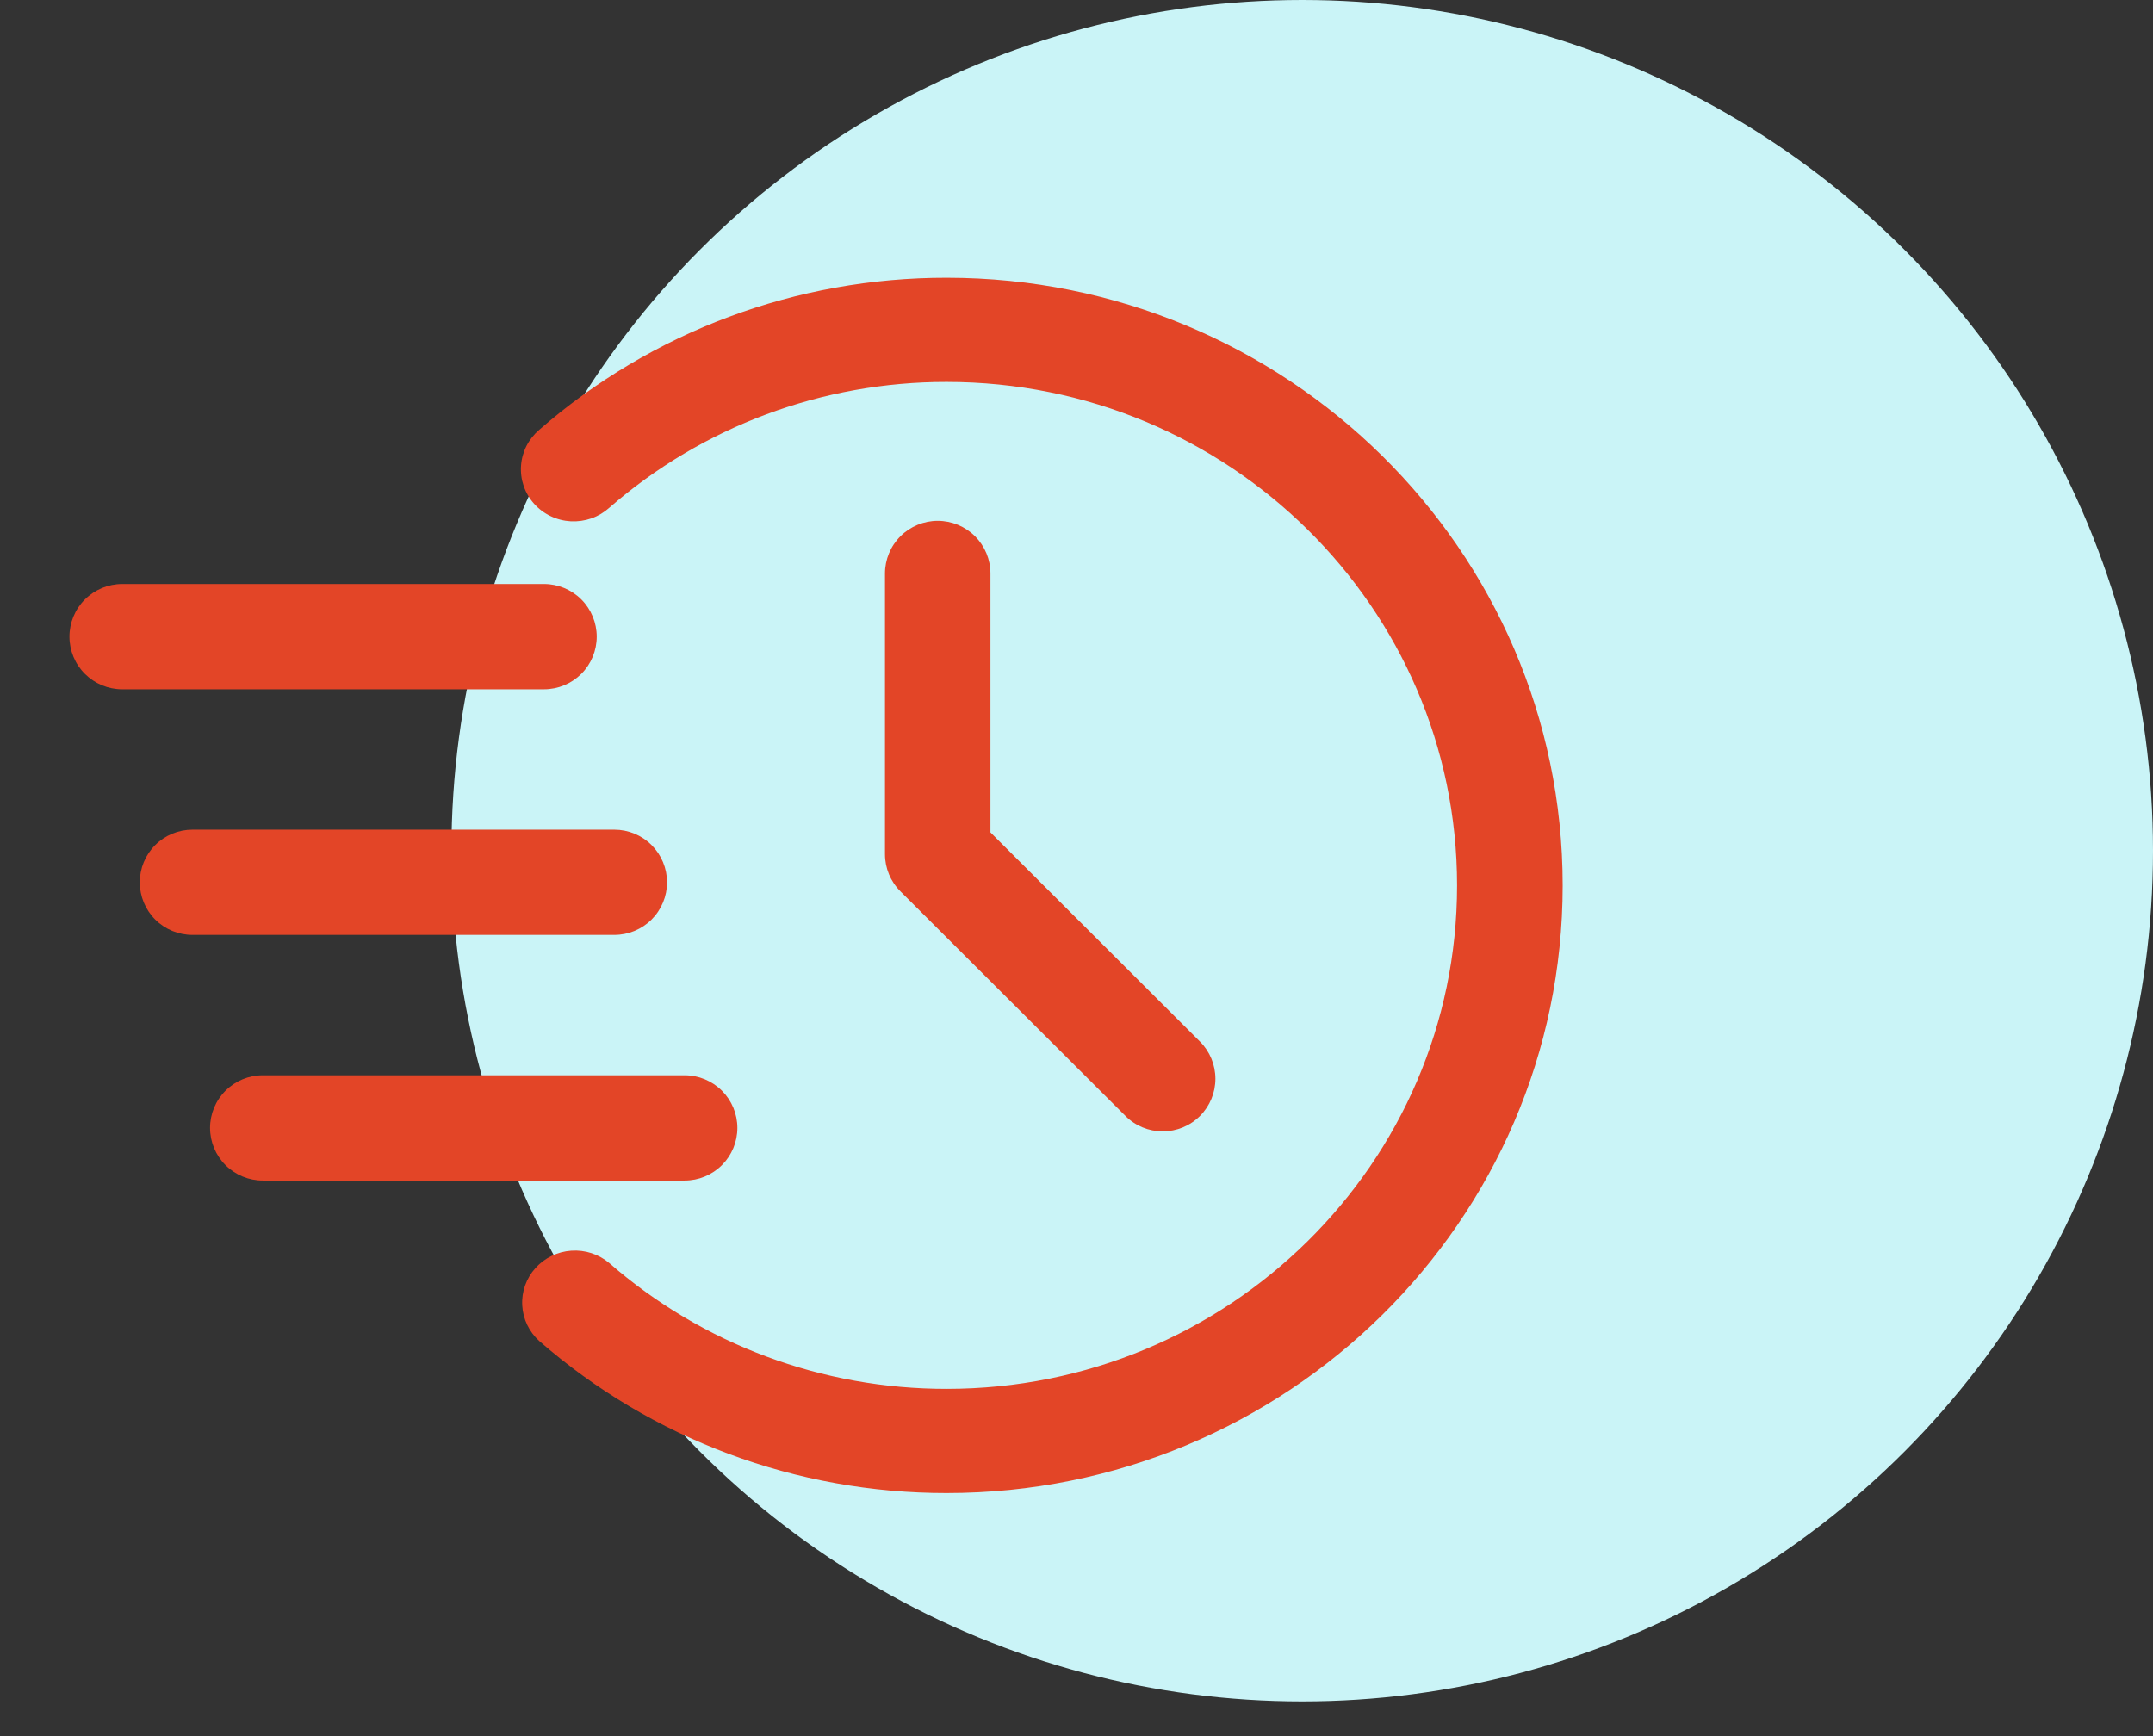 <svg width="62" height="50" viewBox="0 0 62 50" fill="none" xmlns="http://www.w3.org/2000/svg">
<rect x="0" y="0" width="62" height="50" fill="#333333" stroke="none"/>
<circle cx="37.5" cy="24.5" r="24.5" fill="#CAF4F7"/>
<path fill-rule="evenodd" clip-rule="evenodd" d="M17.545 14.624C20.226 12.285 23.683 10.996 27.262 11C35.373 11 41.959 17.498 41.959 25.5C41.959 33.502 35.373 40 27.262 40C23.683 40.004 20.226 38.715 17.545 36.376C17.242 36.12 16.849 35.992 16.451 36.02C16.053 36.047 15.682 36.228 15.417 36.523C15.153 36.818 15.017 37.203 15.039 37.596C15.06 37.99 15.237 38.359 15.532 38.624C18.768 41.449 22.941 43.005 27.262 43C37.051 43 45 35.158 45 25.5C45 15.842 37.051 8 27.262 8C22.941 7.995 18.768 9.551 15.532 12.376C15.379 12.505 15.253 12.664 15.162 12.841C15.072 13.019 15.018 13.213 15.004 13.411C14.99 13.61 15.016 13.809 15.081 13.998C15.145 14.186 15.247 14.36 15.381 14.509C15.514 14.658 15.677 14.78 15.858 14.866C16.04 14.953 16.237 15.003 16.439 15.014C16.64 15.024 16.842 14.995 17.032 14.929C17.222 14.862 17.396 14.758 17.545 14.624Z" fill="#E34527"/>
<path fill-rule="evenodd" clip-rule="evenodd" d="M25.485 16.516V24.601C25.485 25.003 25.645 25.389 25.931 25.672L32.41 32.14C32.694 32.425 33.08 32.584 33.483 32.584C33.885 32.584 34.271 32.425 34.556 32.14C34.84 31.856 35 31.471 35 31.069C35 30.667 34.84 30.282 34.556 29.998L28.522 23.972V16.516C28.522 16.114 28.362 15.728 28.078 15.444C27.793 15.16 27.407 15 27.004 15C26.601 15 26.215 15.16 25.93 15.444C25.645 15.728 25.485 16.114 25.485 16.516ZM3.518 19.851H15.666C16.069 19.851 16.455 19.691 16.74 19.407C17.024 19.123 17.184 18.737 17.184 18.335C17.184 17.933 17.024 17.547 16.74 17.263C16.455 16.979 16.069 16.819 15.666 16.819H3.518C3.116 16.819 2.73 16.979 2.445 17.263C2.16 17.547 2 17.933 2 18.335C2 18.737 2.16 19.123 2.445 19.407C2.73 19.691 3.116 19.851 3.518 19.851ZM5.543 26.925H17.691C18.093 26.925 18.48 26.766 18.764 26.482C19.049 26.197 19.209 25.812 19.209 25.41C19.209 25.008 19.049 24.622 18.764 24.338C18.48 24.053 18.093 23.894 17.691 23.894H5.543C5.14 23.894 4.754 24.053 4.469 24.338C4.185 24.622 4.025 25.008 4.025 25.41C4.025 25.812 4.185 26.197 4.469 26.482C4.754 26.766 5.14 26.925 5.543 26.925ZM7.568 34H19.715C20.118 34 20.504 33.84 20.789 33.556C21.074 33.272 21.234 32.886 21.234 32.484C21.234 32.082 21.074 31.696 20.789 31.412C20.504 31.128 20.118 30.968 19.715 30.968H7.568C7.165 30.968 6.779 31.128 6.494 31.412C6.209 31.696 6.049 32.082 6.049 32.484C6.049 32.886 6.209 33.272 6.494 33.556C6.779 33.84 7.165 34 7.568 34Z" fill="#E34527"/>
</svg>
